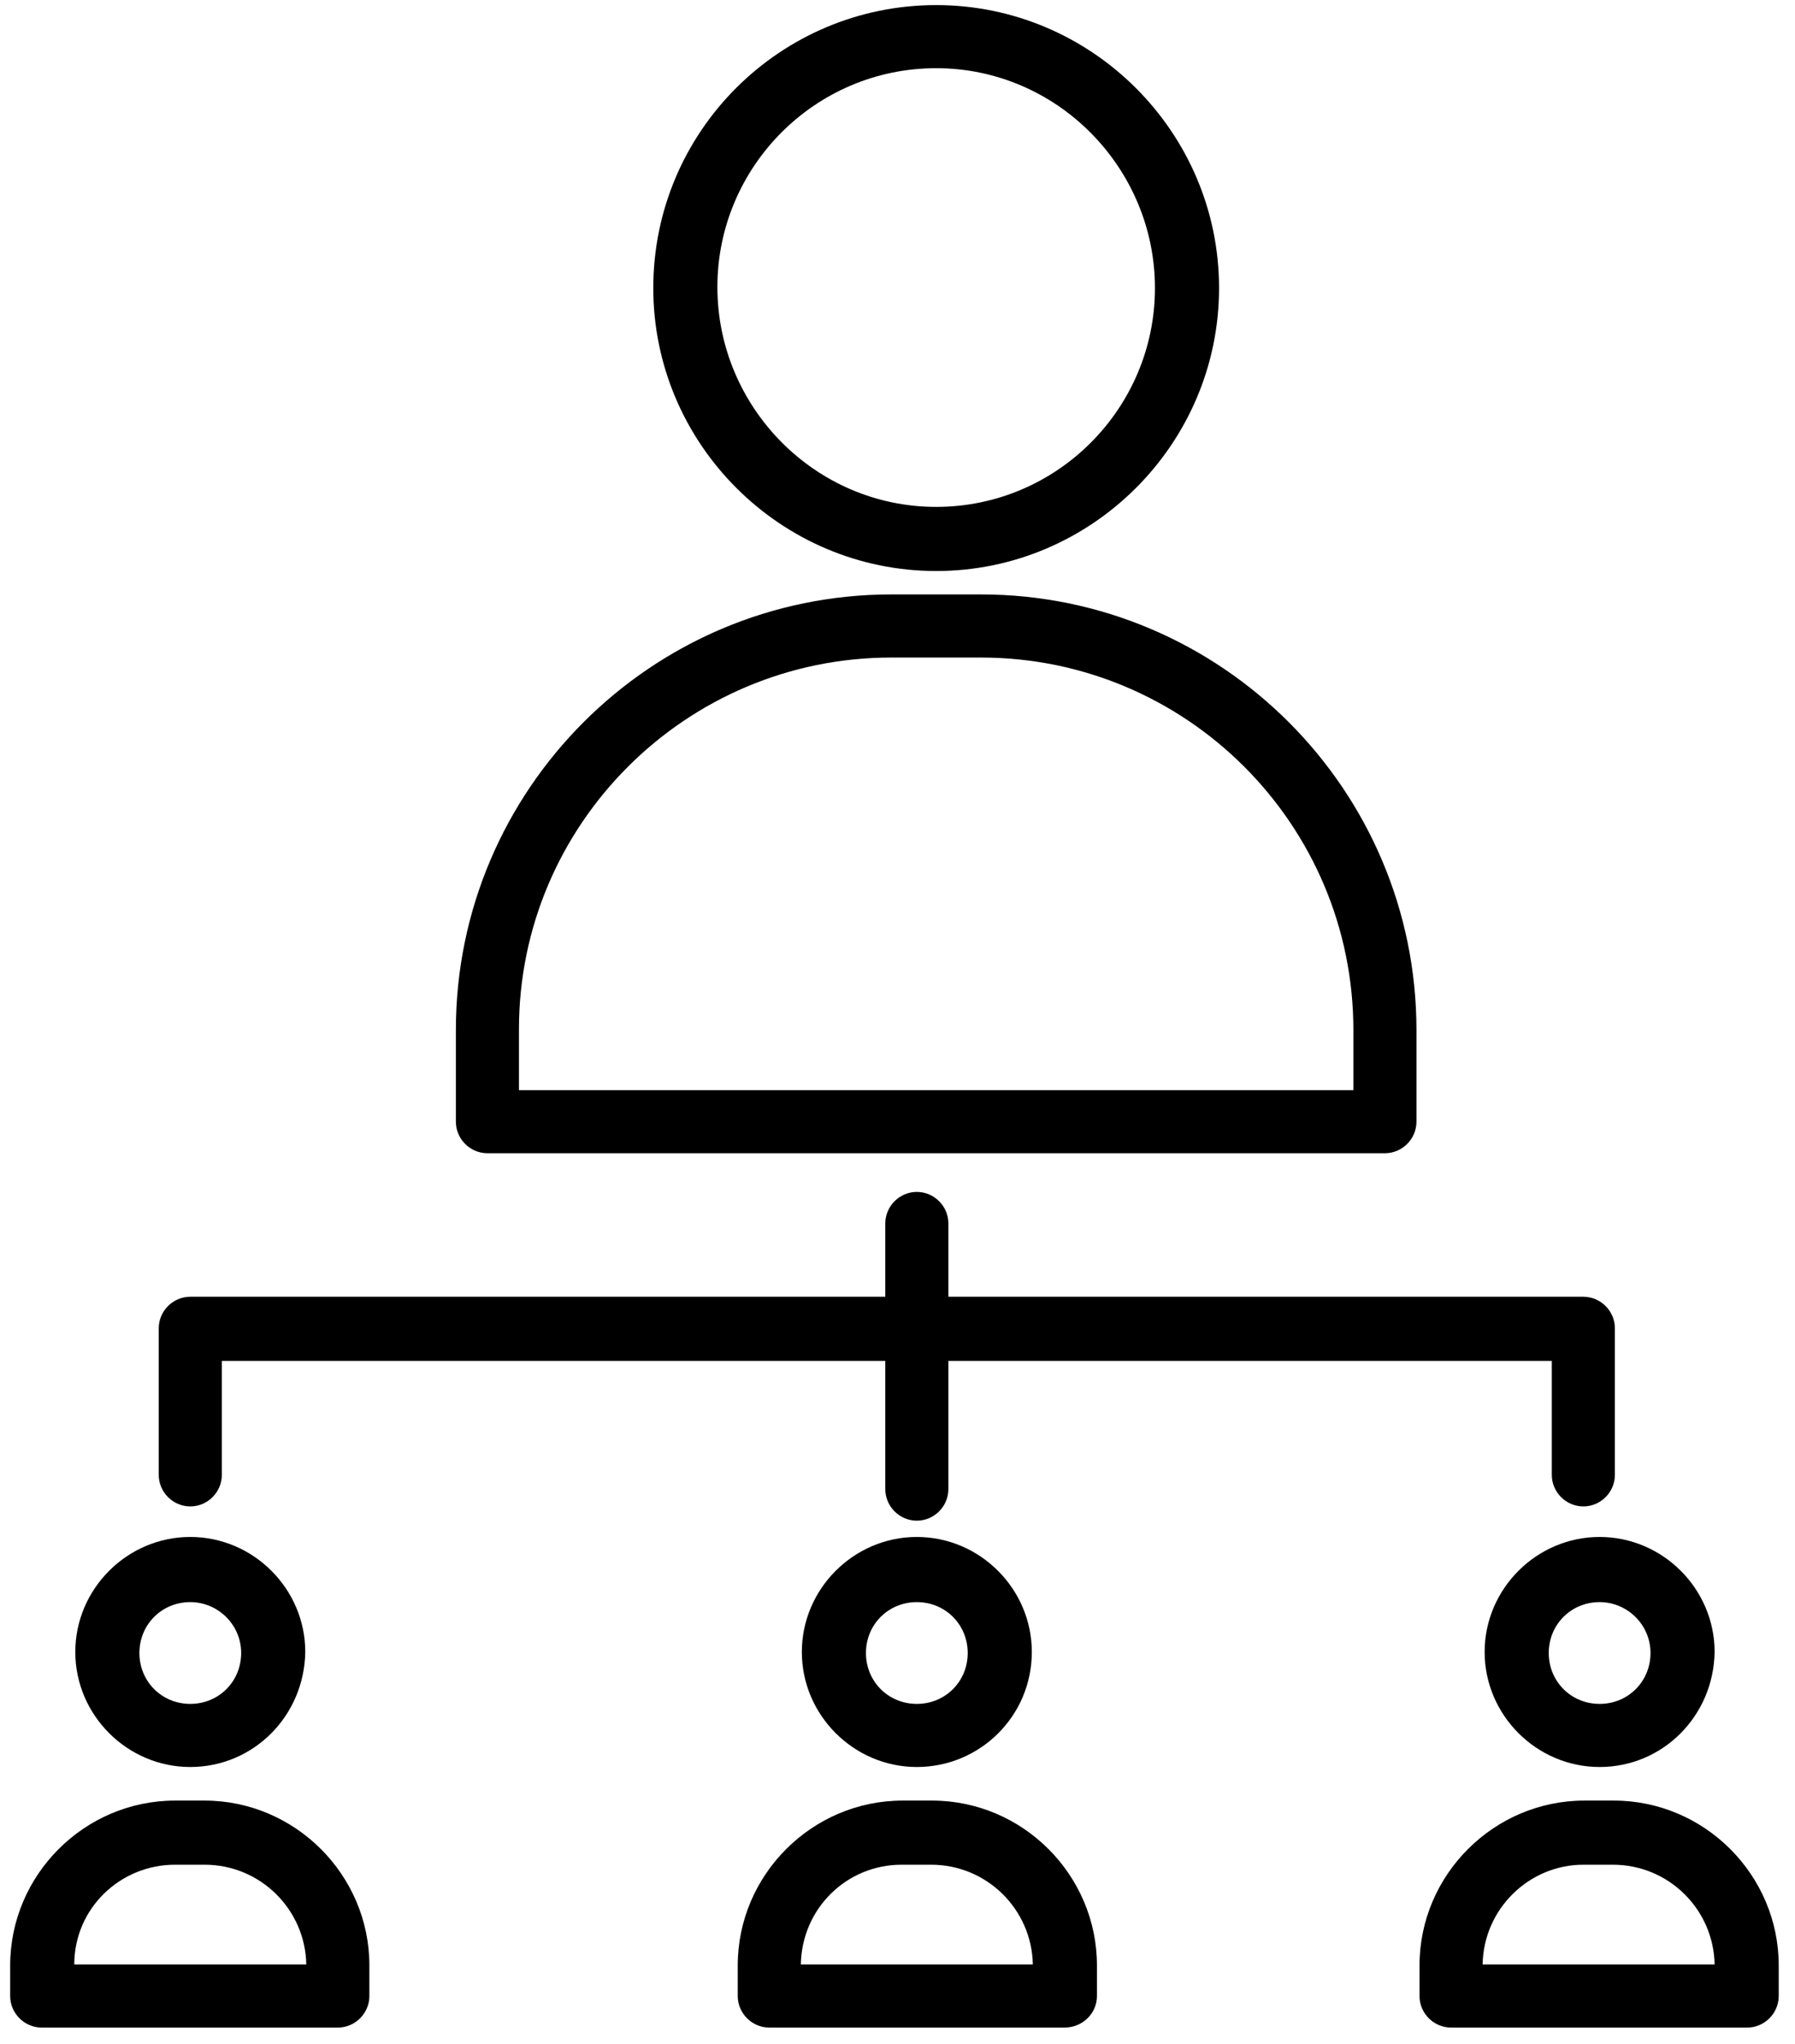 <?xml version="1.0" encoding="utf-8"?>
<!-- Generator: Adobe Illustrator 21.0.0, SVG Export Plug-In . SVG Version: 6.00 Build 0)  -->
<svg version="1.1" id="Layer_1" xmlns="http://www.w3.org/2000/svg" xmlns:xlink="http://www.w3.org/1999/xlink" x="0px" y="0px"
	 viewBox="0 0 176.4 200.8" style="enable-background:new 0 0 176.4 200.8;" xml:space="preserve">
<g>
	<g>
		<path class="st0" d="M155.6,148c-1.7,0-3.1-1.4-3.1-3.1v-11.2H21.8v11.2c0,1.7-1.4,3.1-3.1,3.1s-3.1-1.4-3.1-3.1v-14.4
			c0-1.7,1.4-3.1,3.1-3.1h136.9c1.7,0,3.1,1.4,3.1,3.1v14.4C158.7,146.6,157.3,148,155.6,148z"/>
	</g>
	<g>
		<path class="st0" d="M90.1,149.4c-1.7,0-3.1-1.4-3.1-3.1v-26.1c0-1.7,1.4-3.1,3.1-3.1c1.7,0,3.1,1.4,3.1,3.1v26.1
			C93.2,148,91.8,149.4,90.1,149.4z"/>
	</g>
	<g>
		<path class="st0" d="M136.1,113.3H47.9c-1.7,0-3.1-1.4-3.1-3.1v-9c0-23.6,19.2-42.8,42.8-42.8h8.8c23.6,0,42.8,19.2,42.8,42.8v9
			C139.2,111.9,137.8,113.3,136.1,113.3z M51,107.1H133v-5.9c0-20.2-16.4-36.6-36.6-36.6h-8.8C67.4,64.6,51,81,51,101.1V107.1z"/>
	</g>
	<g>
		<path class="st0" d="M92,56.1c-15.3,0-27.8-12.5-27.8-27.8C64.2,12.9,76.7,0.5,92,0.5c15.3,0,27.8,12.5,27.8,27.8
			C119.8,43.6,107.3,56.1,92,56.1z M92,6.7c-11.9,0-21.5,9.7-21.5,21.5S80.1,49.8,92,49.8s21.5-9.7,21.5-21.5S103.9,6.7,92,6.7z"/>
	</g>
	<g>
		<path class="st0" d="M33.2,199.2H4.1c-1.7,0-3.1-1.4-3.1-3.1v-3c0-8.9,7.3-16.2,16.2-16.2h2.9c8.9,0,16.2,7.3,16.2,16.2v3
			C36.3,197.8,34.9,199.2,33.2,199.2z M7.3,193h22.8c-0.1-5.4-4.5-9.8-10-9.8h-2.9C11.8,183.2,7.3,187.5,7.3,193z"/>
	</g>
	<g>
		<path class="st0" d="M18.7,173.6c-6.2,0-11.3-5.1-11.3-11.3c0-6.2,5.1-11.3,11.3-11.3s11.3,5.1,11.3,11.3
			C29.9,168.6,24.9,173.6,18.7,173.6z M18.7,157.4c-2.8,0-5,2.2-5,5s2.2,5,5,5s5-2.2,5-5S21.4,157.4,18.7,157.4z"/>
	</g>
	<g>
		<path class="st0" d="M104.6,199.2H75.6c-1.7,0-3.1-1.4-3.1-3.1v-3c0-8.9,7.3-16.2,16.2-16.2h2.9c8.9,0,16.2,7.3,16.2,16.2v3
			C107.8,197.8,106.4,199.2,104.6,199.2z M78.7,193h22.8c-0.1-5.4-4.5-9.8-10-9.8h-2.9C83.2,183.2,78.8,187.5,78.7,193z"/>
	</g>
	<g>
		<path class="st0" d="M90.1,173.6c-6.2,0-11.3-5.1-11.3-11.3c0-6.2,5.1-11.3,11.3-11.3c6.2,0,11.3,5.1,11.3,11.3
			C101.4,168.6,96.3,173.6,90.1,173.6z M90.1,157.4c-2.8,0-5,2.2-5,5s2.2,5,5,5c2.8,0,5-2.2,5-5S92.9,157.4,90.1,157.4z"/>
	</g>
	<g>
		<path class="st0" d="M171.7,199.2h-29.1c-1.7,0-3.1-1.4-3.1-3.1v-3c0-8.9,7.3-16.2,16.2-16.2h2.9c8.9,0,16.2,7.3,16.2,16.2v3
			C174.8,197.8,173.4,199.2,171.7,199.2z M145.7,193h22.8c-0.1-5.4-4.5-9.8-10-9.8h-2.9C150.3,183.2,145.8,187.5,145.7,193z"/>
	</g>
	<g>
		<path class="st0" d="M157.2,173.6c-6.2,0-11.3-5.1-11.3-11.3c0-6.2,5.1-11.3,11.3-11.3c6.2,0,11.3,5.1,11.3,11.3
			C168.4,168.6,163.4,173.6,157.2,173.6z M157.2,157.4c-2.8,0-5,2.2-5,5s2.2,5,5,5c2.8,0,5-2.2,5-5S159.9,157.4,157.2,157.4z"/>
	</g>
</g>
</svg>
